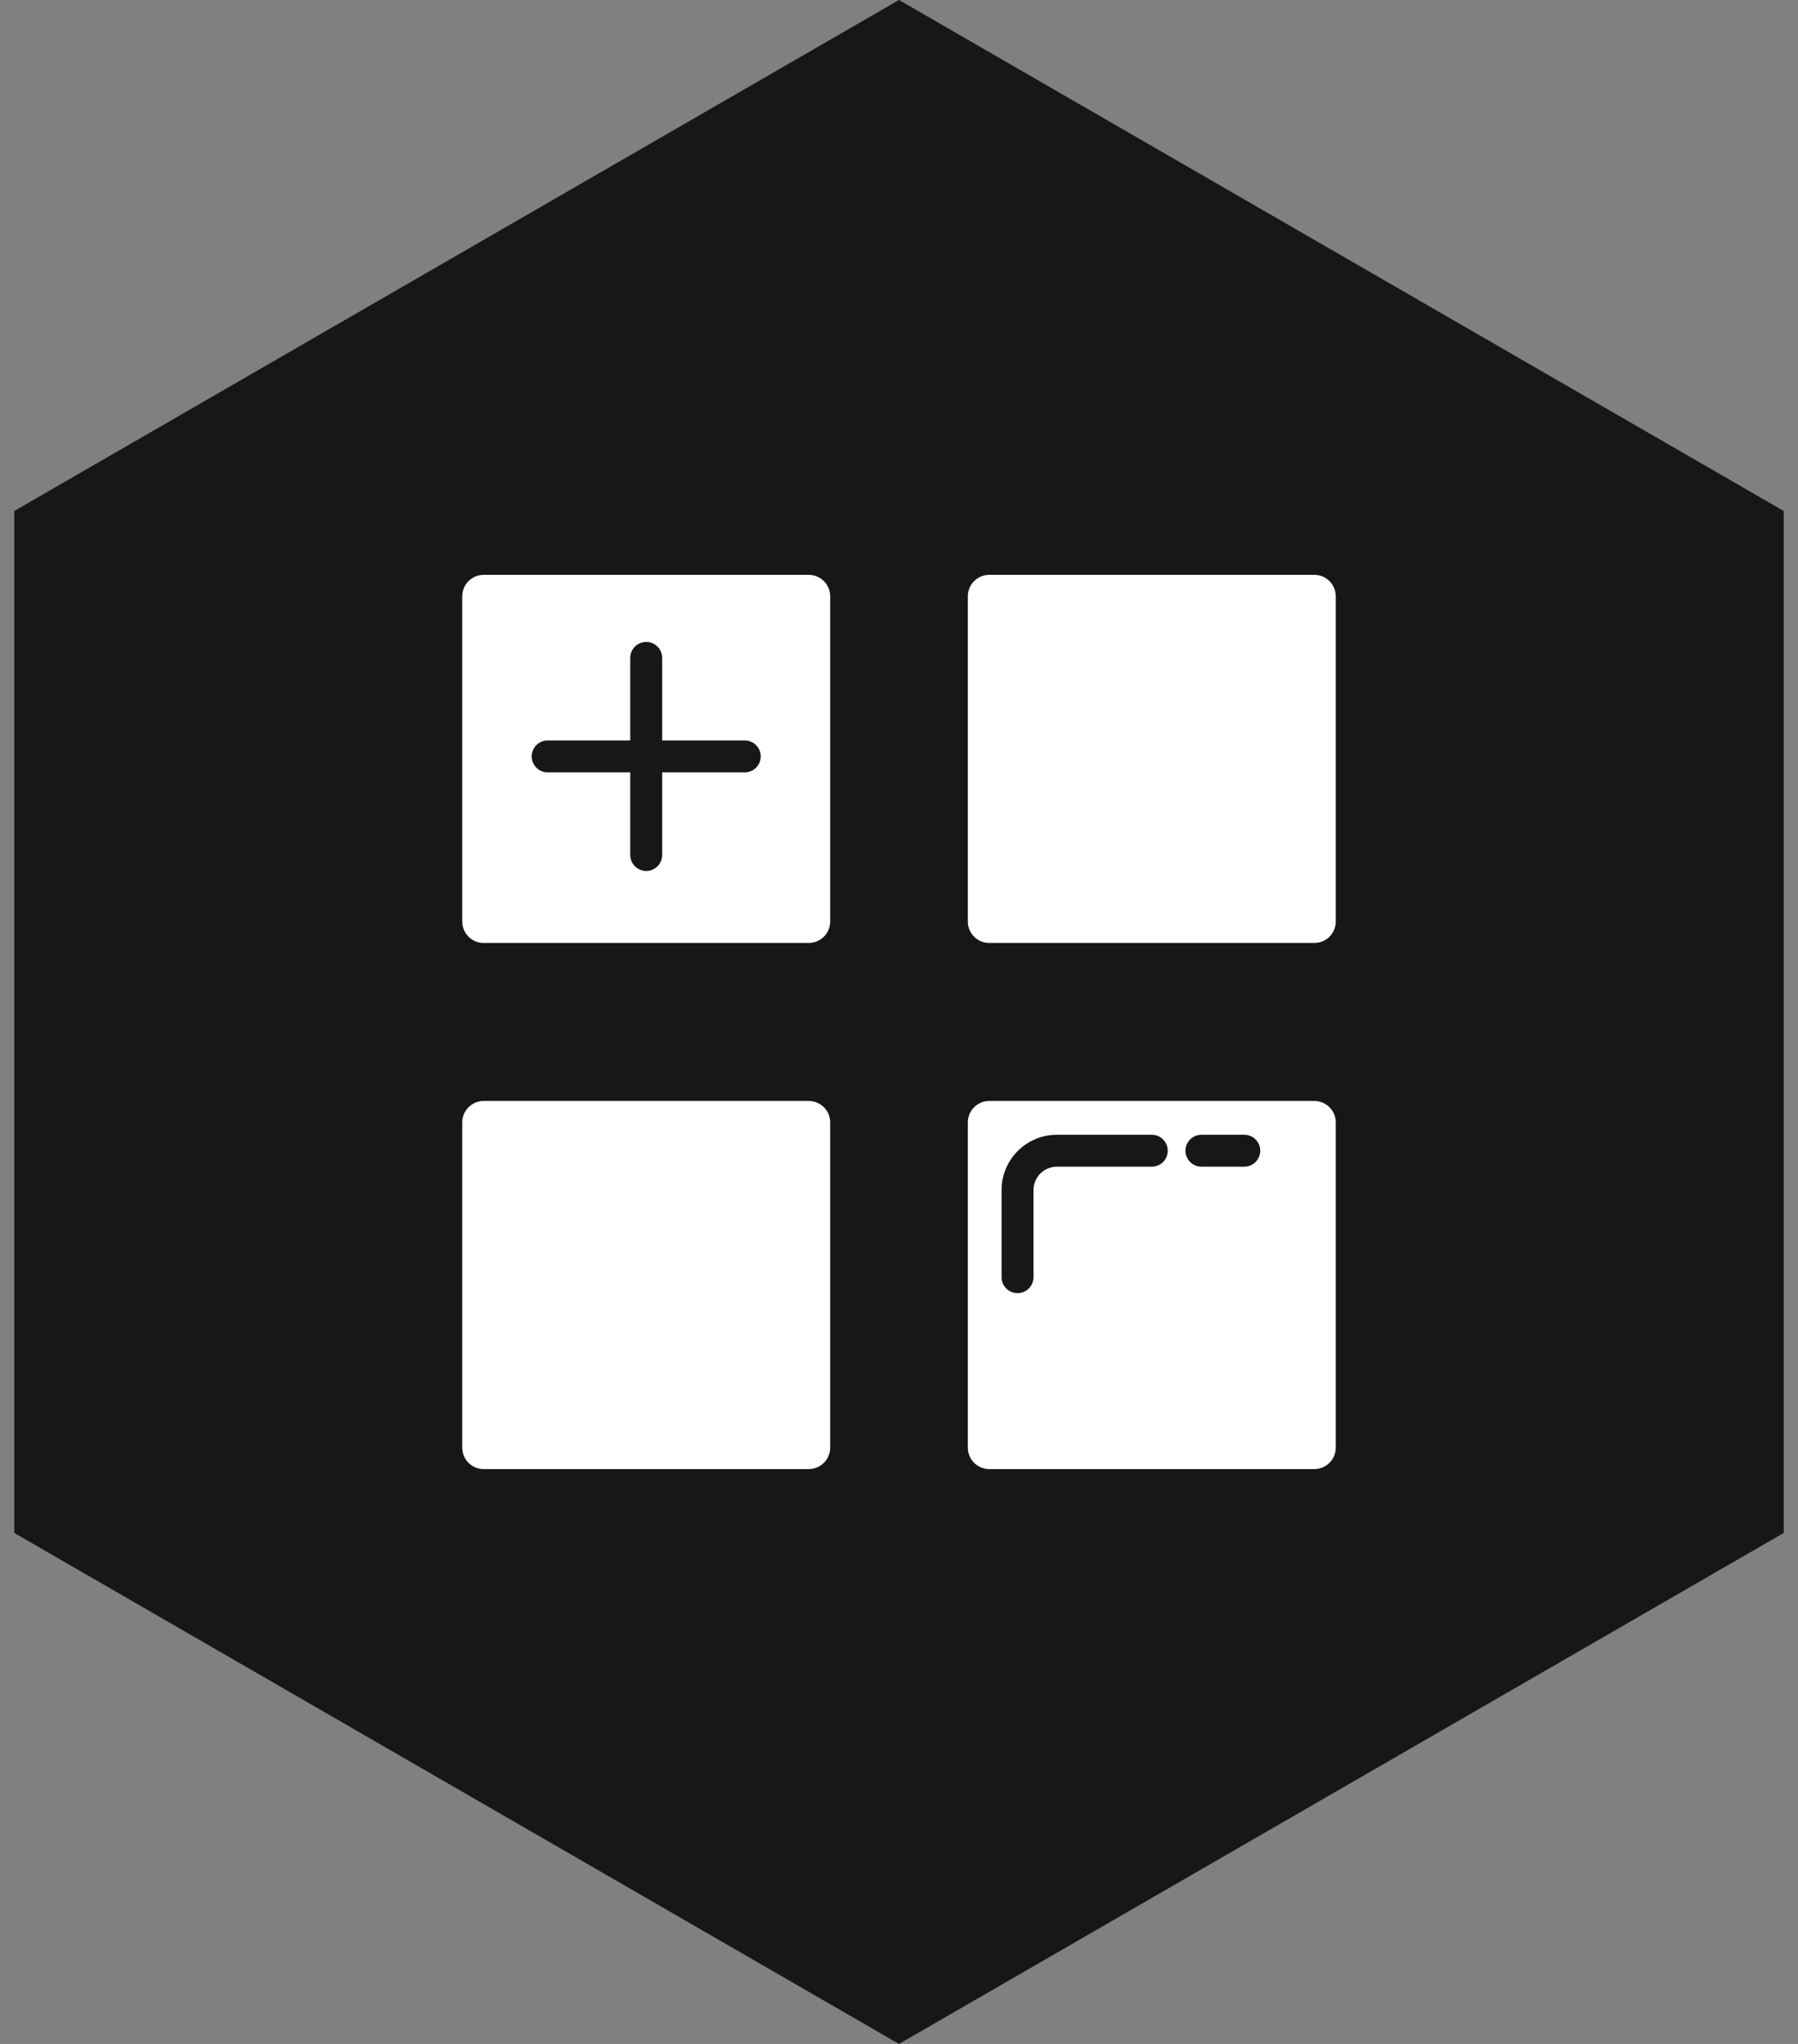 <svg width="88" height="100" viewBox="0 0 88 100" fill="none" xmlns="http://www.w3.org/2000/svg">
<rect x="0" y="0" width="88" height="100" fill="#808080" stroke="none"/>
<path d="M44 0L87.301 25V75L44 100L0.699 75V25L44 0Z" fill="#171618"/>
<path d="M40.632 29.172C40.632 28.894 40.522 28.628 40.325 28.432C40.129 28.236 39.863 28.125 39.585 28.125H23.67C23.393 28.125 23.127 28.236 22.93 28.432C22.734 28.628 22.624 28.894 22.623 29.172V45.087C22.624 45.364 22.734 45.631 22.93 45.827C23.127 46.023 23.393 46.134 23.67 46.134H39.585C39.863 46.134 40.129 46.023 40.325 45.827C40.522 45.631 40.632 45.364 40.632 45.087V29.172ZM36.451 37.789H32.41V41.831C32.41 42.038 32.327 42.236 32.181 42.383C32.034 42.529 31.835 42.612 31.628 42.612C31.421 42.612 31.222 42.529 31.076 42.383C30.929 42.236 30.847 42.038 30.847 41.831V37.789H26.805C26.598 37.789 26.399 37.707 26.252 37.56C26.106 37.414 26.023 37.215 26.023 37.008C26.023 36.801 26.106 36.602 26.252 36.455C26.399 36.309 26.598 36.227 26.805 36.227H30.847V32.188C30.847 31.98 30.929 31.782 31.076 31.635C31.222 31.489 31.421 31.406 31.628 31.406C31.835 31.406 32.034 31.489 32.181 31.635C32.327 31.782 32.41 31.98 32.41 32.188V36.227H36.451C36.553 36.227 36.655 36.247 36.75 36.286C36.845 36.325 36.931 36.383 37.003 36.455C37.076 36.528 37.133 36.614 37.173 36.709C37.212 36.804 37.232 36.905 37.232 37.008C37.232 37.11 37.212 37.212 37.173 37.307C37.133 37.402 37.076 37.488 37.003 37.56C36.931 37.633 36.845 37.69 36.75 37.73C36.655 37.769 36.553 37.789 36.451 37.789Z" fill="white"/>
<path d="M48.415 28.125H64.33C64.608 28.125 64.874 28.235 65.07 28.432C65.266 28.628 65.377 28.894 65.377 29.172V45.087C65.377 45.365 65.266 45.631 65.07 45.828C64.873 46.024 64.607 46.134 64.329 46.134H48.415C48.137 46.134 47.871 46.024 47.675 45.828C47.478 45.631 47.368 45.365 47.368 45.087V29.172C47.368 28.894 47.478 28.628 47.675 28.432C47.871 28.235 48.137 28.125 48.415 28.125Z" fill="white"/>
<path d="M23.671 53.866H39.585C39.863 53.866 40.129 53.976 40.325 54.172C40.522 54.368 40.632 54.635 40.632 54.913V70.828C40.632 70.966 40.605 71.102 40.552 71.229C40.5 71.356 40.423 71.471 40.325 71.568C40.228 71.666 40.113 71.743 39.986 71.795C39.859 71.848 39.723 71.875 39.585 71.875H23.67C23.533 71.875 23.397 71.848 23.27 71.795C23.143 71.743 23.027 71.666 22.93 71.568C22.833 71.471 22.756 71.356 22.703 71.229C22.651 71.102 22.623 70.966 22.623 70.828V54.913C22.623 54.635 22.734 54.369 22.93 54.172C23.127 53.976 23.393 53.866 23.671 53.866Z" fill="white"/>
<path d="M64.33 53.866H48.415C48.137 53.866 47.871 53.977 47.675 54.173C47.479 54.369 47.368 54.636 47.368 54.913V70.828C47.368 71.106 47.479 71.372 47.675 71.568C47.871 71.764 48.138 71.875 48.415 71.875H64.33C64.608 71.875 64.874 71.764 65.07 71.568C65.266 71.372 65.377 71.106 65.377 70.828V54.913C65.377 54.636 65.266 54.369 65.07 54.173C64.874 53.977 64.608 53.866 64.33 53.866ZM56.372 57.08H51.724C51.422 57.081 51.132 57.201 50.918 57.415C50.704 57.629 50.583 57.919 50.583 58.222V62.486C50.583 62.693 50.501 62.892 50.354 63.038C50.208 63.185 50.009 63.267 49.802 63.267C49.595 63.267 49.396 63.185 49.249 63.038C49.103 62.892 49.02 62.693 49.02 62.486V58.222C49.021 57.505 49.306 56.818 49.813 56.311C50.32 55.804 51.008 55.519 51.724 55.518H56.372C56.579 55.518 56.778 55.6 56.925 55.747C57.071 55.893 57.153 56.092 57.153 56.299C57.153 56.506 57.071 56.705 56.925 56.852C56.778 56.998 56.579 57.08 56.372 57.08ZM60.899 57.08H58.802C58.595 57.08 58.396 56.998 58.249 56.852C58.103 56.705 58.02 56.506 58.02 56.299C58.02 56.092 58.103 55.893 58.249 55.747C58.396 55.6 58.595 55.518 58.802 55.518H60.899C61.106 55.518 61.304 55.6 61.451 55.747C61.598 55.893 61.68 56.092 61.68 56.299C61.68 56.506 61.598 56.705 61.451 56.852C61.304 56.998 61.106 57.08 60.899 57.08Z" fill="white"/>
</svg>
